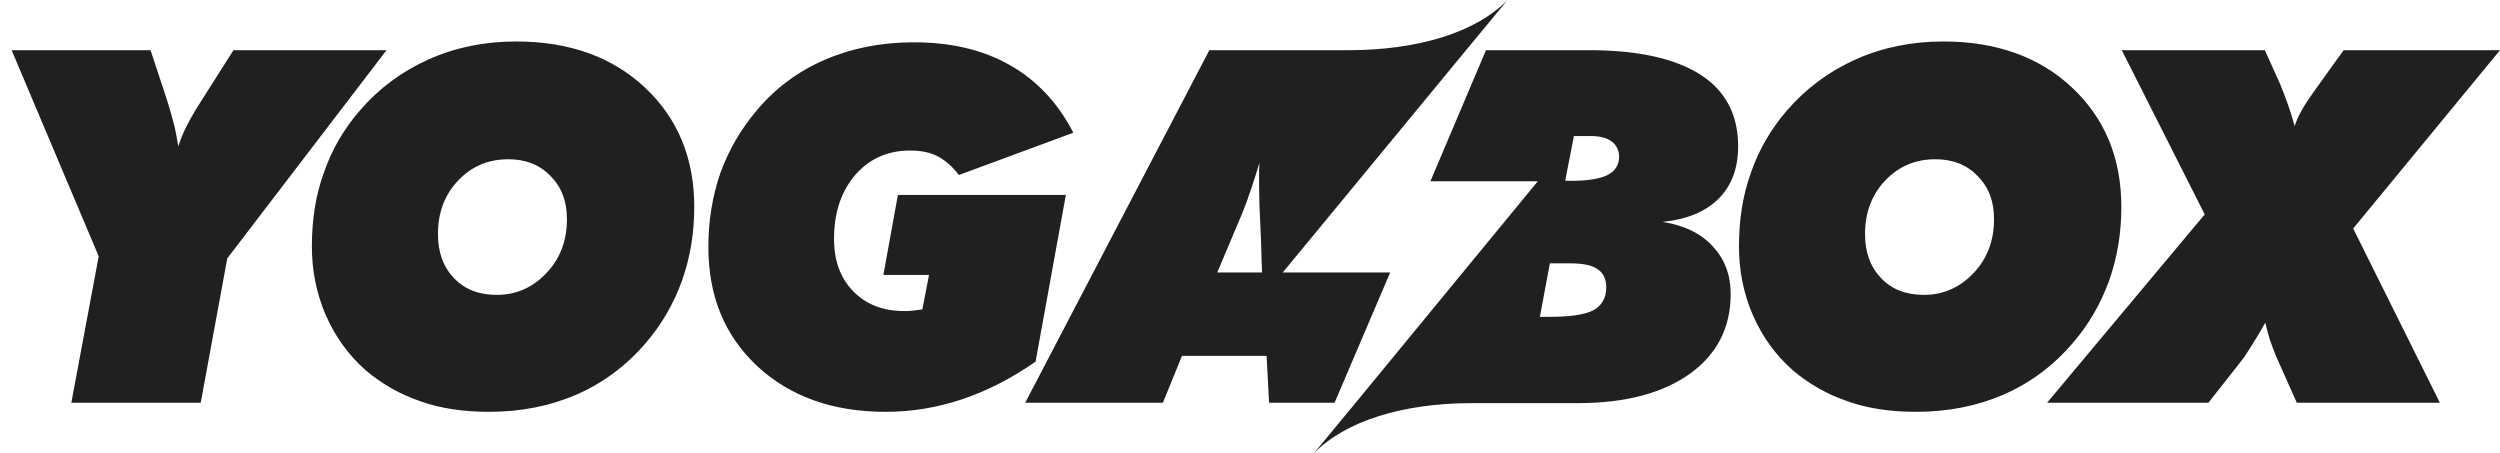 <svg xmlns:x="http://ns.adobe.com/Extensibility/1.0/" xmlns:i="http://ns.adobe.com/AdobeIllustrator/10.0/" xmlns:graph="http://ns.adobe.com/Graphs/1.0/" xmlns="http://www.w3.org/2000/svg" xmlns:xlink="http://www.w3.org/1999/xlink" x="0px" y="0px" viewBox="0 0 602.8 109.2" xml:space="preserve"><g id="Layer_2" display="none">			<rect display="inline" fill-rule="evenodd" clip-rule="evenodd" stroke="#000000" stroke-width="1.190000e-02" stroke-miterlimit="2.613" width="1000" height="1000"></rect></g><g id="White" display="none">	<g display="inline">		<path fill-rule="evenodd" clip-rule="evenodd" fill="#FFFFFF" d="M690.7,542.5l38-45.4l-20-39.6h34.5l3.7,8.2    c0.7,1.7,1.3,3.3,1.9,5c0.6,1.7,1.1,3.4,1.6,5.1c0.4-1.3,1-2.6,1.8-4c0.8-1.4,1.8-2.9,3.1-4.7l6.9-9.6H800l-35.4,43l20.9,42H751    l-4.9-11c-0.6-1.4-1.1-2.8-1.6-4.2c-0.4-1.4-0.8-2.8-1.1-4.1c-1.2,2.2-2.4,4.1-3.4,5.7c-1,1.6-1.7,2.7-2.2,3.3l-8.1,10.3H690.7    L690.7,542.5z M555.5,457.5h24.9c11.8,0,20.7,2,26.8,5.9c6.1,3.9,9.1,9.7,9.1,17.3c0,5.3-1.6,9.5-4.7,12.6    c-3.1,3.1-7.6,5-13.5,5.6c5.1,0.8,9.1,2.7,12,5.8c2.9,3.1,4.4,6.9,4.4,11.6c0,8.1-3.3,14.5-9.8,19.2c-6.6,4.7-15.6,7.1-27,7.1    h-21.1h-5.1c-15.9,0.1-29.8,4.2-37.5,12.1l10-12.1l44-53.5h-25.9L555.5,457.5L555.5,457.5z M568.4,521.8h2.1    c5.2,0,8.7-0.5,10.8-1.6c2-1.1,3.1-2.9,3.1-5.5c0-2-0.7-3.5-2.1-4.4c-1.4-1-3.6-1.4-6.7-1.4h-4.8L568.4,521.8L568.4,521.8z     M574.5,489h1.5c4,0,6.9-0.5,8.7-1.4c1.8-0.9,2.8-2.4,2.8-4.4c0-1.5-0.6-2.8-1.8-3.7c-1.2-0.9-2.9-1.3-5.1-1.3h-4L574.5,489    L574.5,489z M659.2,544.8c7.7,0,14.8-1.4,21.2-4.2c6.4-2.8,12-7,16.6-12.4c3.8-4.4,6.7-9.4,8.7-14.9c2-5.6,3-11.5,3-17.9    c0-11.8-4-21.4-11.9-28.8c-7.9-7.4-18.3-11.1-31-11.1c-7.5,0-14.6,1.4-21.1,4.3c-6.5,2.9-12,7-16.6,12.3c-3.9,4.5-6.8,9.5-8.7,15    c-2,5.5-2.9,11.4-2.9,17.8c0,5.9,1.1,11.4,3.4,16.7c2.3,5.2,5.5,9.6,9.6,13.2c3.9,3.3,8.3,5.8,13.3,7.5    C647.5,543.9,653.1,544.8,659.2,544.8L659.2,544.8z M663.8,483.8c4.1,0,7.5,1.3,10.1,4c2.7,2.7,4,6.1,4,10.4c0,5.2-1.6,9.5-4.9,13    c-3.3,3.5-7.3,5.3-12,5.3c-4.3,0-7.7-1.3-10.3-4c-2.6-2.7-3.9-6.2-3.9-10.7c0-5.1,1.6-9.4,4.8-12.8    C655,485.5,659,483.8,663.8,483.8z"></path>		<path fill-rule="evenodd" clip-rule="evenodd" fill="#FFFFFF" d="M490.7,511.1h10.8l-0.3-9.1c0-0.5-0.1-1.2-0.1-2.2    c-0.2-3.8-0.3-6.9-0.3-9.2c0-1.5,0-2.7,0-3.6c0-0.8,0-1.6,0.1-2.4c-0.7,2.3-1.4,4.5-2.1,6.6c-0.7,2.1-1.4,4-2.1,5.7L490.7,511.1    L490.7,511.1z M214.4,542.5l6.6-35.3L200,457.5h33.5l3.7,11.2c0.8,2.4,1.4,4.6,1.9,6.5c0.5,1.9,0.8,3.8,1.1,5.5    c0.8-2.8,2.6-6.4,5.3-10.6c0.2-0.4,0.4-0.6,0.5-0.8l7.5-11.8h36.9L252,507.7l-6.4,34.8H214.4L214.4,542.5z M315.1,544.8    c7.7,0,14.8-1.4,21.2-4.2c6.4-2.8,12-7,16.6-12.4c3.8-4.4,6.7-9.4,8.7-14.9c2-5.6,3-11.5,3-17.9c0-11.8-4-21.4-11.9-28.8    c-7.9-7.4-18.3-11.1-31-11.1c-7.5,0-14.6,1.4-21.1,4.3c-6.5,2.9-12,7-16.6,12.3c-3.9,4.5-6.8,9.5-8.7,15c-2,5.5-2.9,11.4-2.9,17.8    c0,5.9,1.1,11.4,3.4,16.7c2.3,5.2,5.5,9.6,9.6,13.2c3.9,3.3,8.3,5.8,13.3,7.5C303.4,543.9,309,544.8,315.1,544.8L315.1,544.8z     M319.7,483.8c4.1,0,7.5,1.3,10.1,4c2.7,2.7,4,6.1,4,10.4c0,5.2-1.6,9.5-4.9,13c-3.3,3.5-7.3,5.3-12,5.3c-4.3,0-7.7-1.3-10.3-4    c-2.6-2.7-3.9-6.2-3.9-10.7c0-5.1,1.6-9.4,4.8-12.8C310.9,485.5,314.9,483.8,319.7,483.8L319.7,483.8z M446.8,532.6    c-5.9,4.1-11.8,7.1-17.8,9.1c-6,2-12.1,3-18.4,3c-12.7,0-23-3.7-30.9-11c-7.9-7.4-11.8-16.9-11.8-28.8c0-6.3,1-12.3,2.9-17.8    c2-5.5,4.9-10.5,8.7-15c4.5-5.4,10-9.5,16.5-12.3c6.5-2.8,13.7-4.2,21.4-4.2c9,0,16.7,1.8,23.2,5.5c6.4,3.6,11.6,9.1,15.3,16.3    l-27.6,10.2c-1.5-2-3.2-3.5-5.1-4.5c-1.9-1-4.1-1.4-6.7-1.4c-5.4,0-9.8,2-13.2,5.9c-3.4,4-5.1,9.1-5.1,15.4    c0,5.2,1.5,9.4,4.6,12.6c3.1,3.2,7.2,4.8,12.3,4.8c0.7,0,1.4,0,2.2-0.1c0.7-0.1,1.5-0.2,2.2-0.3l1.6-8.3h-11l3.5-19.3h40.4    L446.8,532.6L446.8,532.6z M560.7,445.4l-10,12.1l-44.2,53.6h25.9L519,542.5h-15.8l-0.6-11.3h-20.4l-4.6,11.3h-33.2l44.4-85h33.6    C538.6,457.5,552.8,453.4,560.7,445.4z"></path>	</g></g><g id="Black">	<g>		<path fill-rule="evenodd" clip-rule="evenodd" fill="#221f20" d="M493.6,97.1l38-45.4l-20-39.6h34.5l3.7,8.2    c0.7,1.7,1.3,3.3,1.9,5c0.6,1.7,1.1,3.4,1.6,5.1c0.4-1.3,1-2.6,1.8-4c0.8-1.4,1.8-2.9,3.1-4.7l6.9-9.6h37.7l-35.4,43l20.9,42    h-34.5l-4.9-11c-0.6-1.4-1.1-2.8-1.6-4.2c-0.4-1.4-0.8-2.8-1.1-4.1c-1.2,2.2-2.4,4.1-3.4,5.7c-1,1.6-1.7,2.7-2.2,3.3l-8.1,10.3    H493.6L493.6,97.1z M358.3,12.1h24.9c11.8,0,20.7,2,26.8,5.9c6.1,3.9,9.1,9.7,9.1,17.3c0,5.3-1.6,9.5-4.7,12.6    c-3.1,3.1-7.6,5-13.5,5.6c5.1,0.8,9.1,2.7,12,5.8c2.9,3.1,4.4,6.9,4.4,11.6c0,8.1-3.3,14.5-9.8,19.2c-6.6,4.7-15.6,7.1-27,7.1    h-21.1h-5.1c-15.9,0.1-29.8,4.2-37.5,12.1l10-12.1l44-53.5h-25.9L358.3,12.1L358.3,12.1z M371.3,76.4h2.1c5.2,0,8.7-0.5,10.8-1.6    c2-1.1,3.1-2.9,3.1-5.5c0-2-0.7-3.5-2.1-4.4c-1.4-1-3.6-1.4-6.7-1.4h-4.8L371.3,76.4L371.3,76.4z M377.4,43.6h1.5    c4,0,6.9-0.5,8.7-1.4c1.8-0.9,2.8-2.4,2.8-4.4c0-1.5-0.6-2.8-1.8-3.7c-1.2-0.9-2.9-1.3-5.1-1.3h-4L377.4,43.6L377.4,43.6z     M462,99.3c7.7,0,14.8-1.4,21.2-4.2c6.4-2.8,12-7,16.6-12.4c3.8-4.4,6.7-9.4,8.7-14.9c2-5.6,3-11.5,3-17.9    c0-11.8-4-21.4-11.9-28.8c-7.9-7.4-18.3-11.1-31-11.1c-7.5,0-14.6,1.4-21.1,4.3c-6.5,2.9-12,7-16.6,12.3c-3.9,4.5-6.8,9.5-8.7,15    c-2,5.5-2.9,11.4-2.9,17.8c0,5.9,1.1,11.4,3.4,16.7c2.3,5.2,5.5,9.6,9.6,13.2c3.9,3.3,8.3,5.8,13.3,7.5    C450.4,98.5,455.9,99.3,462,99.3L462,99.3z M466.7,38.4c4.1,0,7.5,1.3,10.1,4c2.7,2.7,4,6.1,4,10.4c0,5.2-1.6,9.5-4.9,13    c-3.3,3.5-7.3,5.3-12,5.3c-4.3,0-7.7-1.3-10.3-4c-2.6-2.7-3.9-6.2-3.9-10.7c0-5.1,1.6-9.4,4.8-12.8    C457.8,40.1,461.8,38.4,466.7,38.4z"></path>		<path fill-rule="evenodd" clip-rule="evenodd" fill="#221f20" d="M293.5,65.7h10.8l-0.3-9.1c0-0.5-0.1-1.2-0.1-2.2    c-0.2-3.8-0.3-6.9-0.3-9.2c0-1.5,0-2.7,0-3.6c0-0.8,0-1.6,0.1-2.4c-0.7,2.3-1.4,4.5-2.1,6.6c-0.7,2.1-1.4,4-2.1,5.7L293.5,65.7    L293.5,65.7z M17.2,97.1l6.6-35.3L2.8,12.1h33.5l3.7,11.2c0.8,2.4,1.4,4.6,1.9,6.5c0.5,1.9,0.8,3.8,1.1,5.5    c0.8-2.8,2.6-6.4,5.3-10.6c0.2-0.4,0.4-0.6,0.5-0.8l7.5-11.8h36.9L54.8,62.3l-6.4,34.8H17.2L17.2,97.1z M117.9,99.3    c7.7,0,14.8-1.4,21.2-4.2c6.4-2.8,12-7,16.6-12.4c3.8-4.4,6.7-9.4,8.7-14.9c2-5.6,3-11.5,3-17.9c0-11.8-4-21.4-11.9-28.8    c-7.9-7.4-18.3-11.1-31-11.1c-7.6,0-14.6,1.4-21.1,4.3c-6.5,2.9-12,7-16.6,12.3c-3.9,4.5-6.8,9.5-8.7,15c-2,5.5-2.9,11.4-2.9,17.8    c0,5.9,1.1,11.4,3.4,16.7c2.3,5.2,5.5,9.6,9.6,13.2c3.9,3.3,8.3,5.8,13.3,7.5C106.3,98.5,111.8,99.3,117.9,99.3L117.9,99.3z     M122.6,38.4c4.1,0,7.5,1.3,10.1,4c2.7,2.7,4,6.1,4,10.4c0,5.2-1.6,9.5-4.9,13c-3.3,3.5-7.3,5.3-12,5.3c-4.3,0-7.7-1.3-10.3-4    c-2.6-2.7-3.9-6.2-3.9-10.7c0-5.1,1.6-9.4,4.8-12.8C113.7,40.1,117.7,38.4,122.6,38.4L122.6,38.4z M249.7,87.2    c-5.9,4.1-11.8,7.1-17.8,9.1c-6,2-12.1,3-18.4,3c-12.7,0-23-3.7-30.9-11c-7.9-7.4-11.8-16.9-11.8-28.8c0-6.3,1-12.3,2.9-17.8    c2-5.5,4.9-10.5,8.7-15c4.5-5.4,10-9.5,16.5-12.3c6.5-2.8,13.7-4.2,21.4-4.2c9,0,16.7,1.8,23.2,5.5c6.4,3.6,11.6,9.1,15.3,16.3    l-27.6,10.2c-1.5-2-3.2-3.5-5.1-4.5c-1.9-1-4.1-1.4-6.7-1.4c-5.4,0-9.8,2-13.2,5.9c-3.4,4-5.1,9.1-5.1,15.4    c0,5.2,1.5,9.4,4.6,12.6c3.1,3.2,7.2,4.8,12.3,4.8c0.7,0,1.4,0,2.2-0.1c0.7-0.1,1.5-0.2,2.2-0.3l1.6-8.3h-11l3.5-19.3H257    L249.7,87.2L249.7,87.2z M363.5,0l-10,12.1l-44.2,53.6h25.9l-13.4,31.4h-15.8l-0.6-11.3h-20.4l-4.6,11.3h-33.2l44.4-85h33.6    C341.5,12.1,355.7,8,363.5,0z"></path>	</g></g></svg>